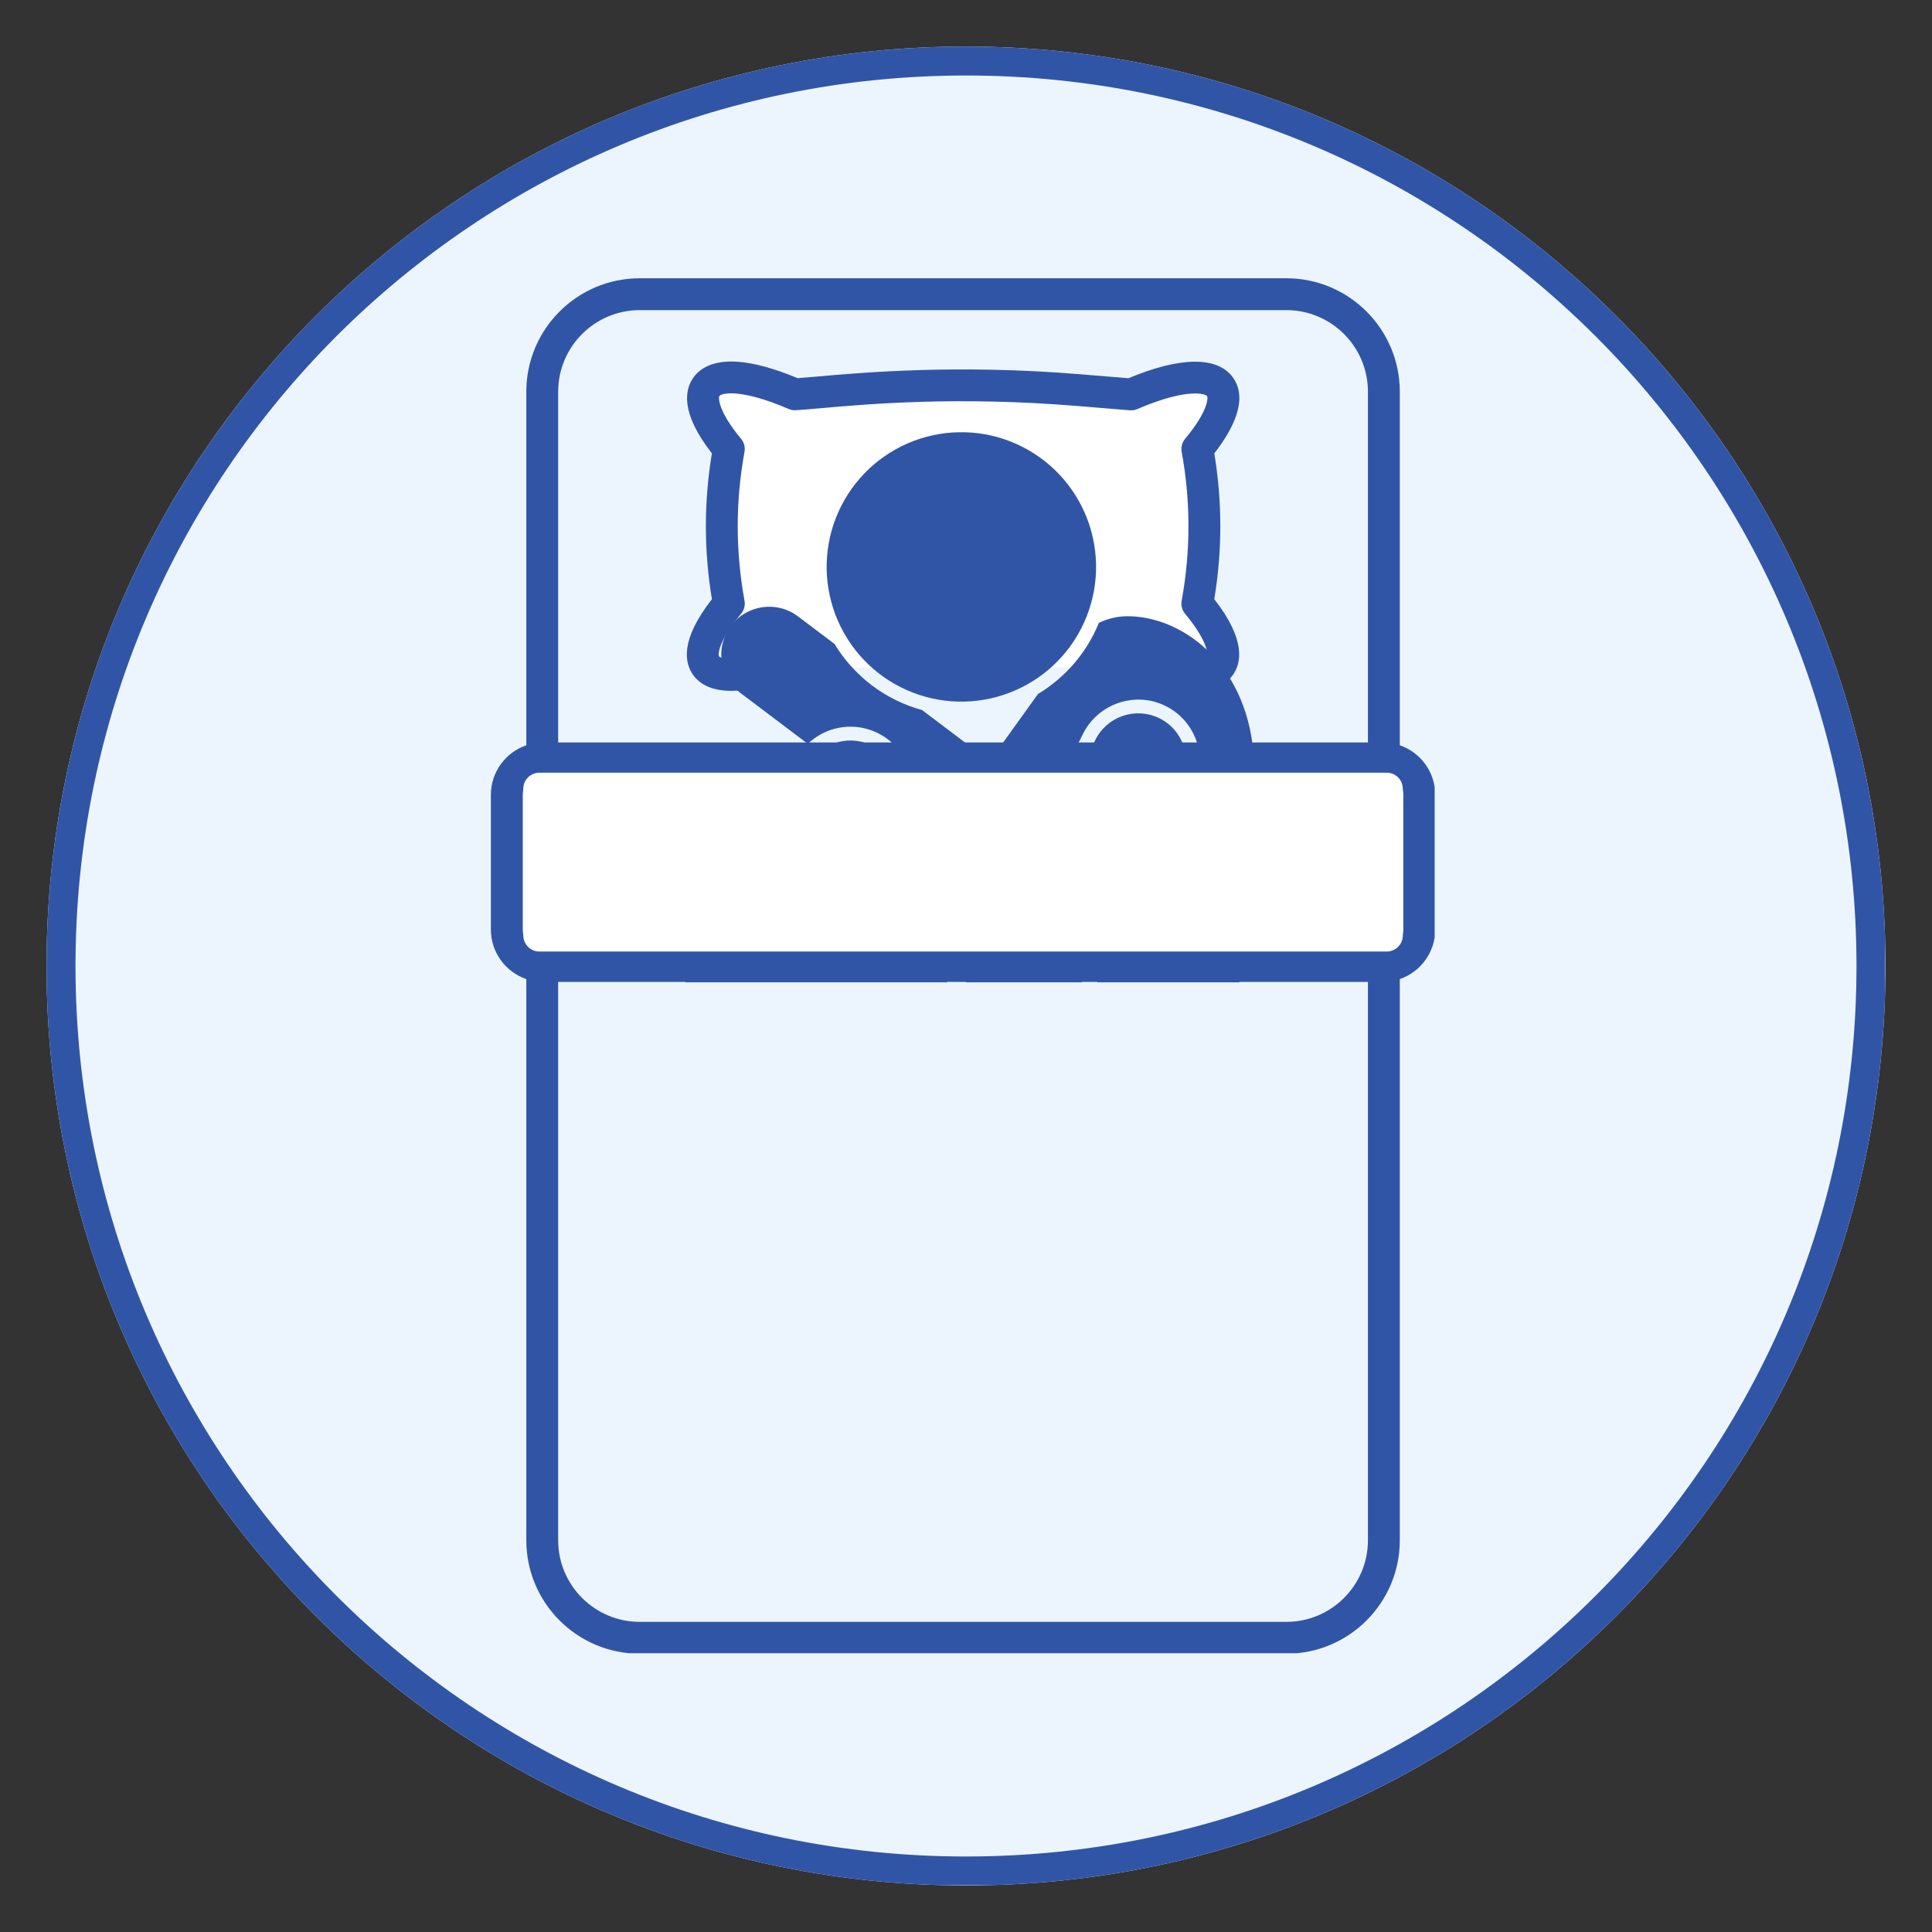 <svg xmlns="http://www.w3.org/2000/svg" xmlns:xlink="http://www.w3.org/1999/xlink" width="1200" zoomAndPan="magnify" viewBox="0 0 900 900" height="1200" preserveAspectRatio="xMidYMid meet" version="1.0"><rect x="0" y="0" width="900" height="900" fill="#333333" stroke="none"/><defs><clipPath id="bc765a3c64"><path d="M 21.672 21.672 L 878.328 21.672 L 878.328 878.328 L 21.672 878.328 Z M 21.672 21.672 " clip-rule="nonzero"/></clipPath><clipPath id="3911008bbd"><path d="M 450 21.672 C 213.441 21.672 21.672 213.441 21.672 450 C 21.672 686.559 213.441 878.328 450 878.328 C 686.559 878.328 878.328 686.559 878.328 450 C 878.328 213.441 686.559 21.672 450 21.672 Z M 450 21.672 " clip-rule="nonzero"/></clipPath><clipPath id="8b581ed959"><path d="M 21.672 21.672 L 878.172 21.672 L 878.172 878.172 L 21.672 878.172 Z M 21.672 21.672 " clip-rule="nonzero"/></clipPath><clipPath id="6fac363dfc"><path d="M 449.996 21.672 C 213.438 21.672 21.672 213.438 21.672 449.996 C 21.672 686.555 213.438 878.324 449.996 878.324 C 686.555 878.324 878.324 686.555 878.324 449.996 C 878.324 213.438 686.555 21.672 449.996 21.672 Z M 449.996 21.672 " clip-rule="nonzero"/></clipPath><clipPath id="72a39bfccd"><path d="M 333.895 186.051 L 561.363 186.051 L 561.363 316.031 L 333.895 316.031 Z M 333.895 186.051 " clip-rule="nonzero"/></clipPath><clipPath id="6d368d9cb0"><path d="M 375.895 186.051 L 519.254 186.051 C 542.453 186.051 561.254 204.852 561.254 228.051 L 561.254 274.031 C 561.254 297.227 542.453 316.031 519.254 316.031 L 375.895 316.031 C 352.699 316.031 333.895 297.227 333.895 274.031 L 333.895 228.051 C 333.895 204.852 352.699 186.051 375.895 186.051 Z M 375.895 186.051 " clip-rule="nonzero"/></clipPath><clipPath id="1d7a0cf3af"><path d="M 329 178 L 372 178 L 372 218 L 329 218 Z M 329 178 " clip-rule="nonzero"/></clipPath><clipPath id="8a40a0d3a7"><path d="M 316.488 195.008 L 342.117 161.617 L 371.289 184.012 L 345.66 217.398 Z M 316.488 195.008 " clip-rule="nonzero"/></clipPath><clipPath id="3d47a2b1da"><path d="M 329.285 178.336 L 371.25 184.059 L 345.66 217.398 Z M 329.285 178.336 " clip-rule="nonzero"/></clipPath><clipPath id="eabc1e1bb9"><path d="M 522 179 L 568 179 L 568 224 L 522 224 Z M 522 179 " clip-rule="nonzero"/></clipPath><clipPath id="11b37b9799"><path d="M 552.668 161.672 L 583.305 196.73 L 552.676 223.5 L 522.039 188.441 Z M 552.668 161.672 " clip-rule="nonzero"/></clipPath><clipPath id="fe5f302487"><path d="M 567.965 179.176 L 552.629 223.445 L 522.039 188.441 Z M 567.965 179.176 " clip-rule="nonzero"/></clipPath><clipPath id="2595fb150a"><path d="M 521 267 L 567 267 L 567 314 L 521 314 Z M 521 267 " clip-rule="nonzero"/></clipPath><clipPath id="648e1f6fb7"><path d="M 583.258 297.344 L 549.406 329.305 L 521.477 299.727 L 555.328 267.766 Z M 583.258 297.344 " clip-rule="nonzero"/></clipPath><clipPath id="d402122d40"><path d="M 566.355 313.301 L 521.527 299.68 L 555.328 267.766 Z M 566.355 313.301 " clip-rule="nonzero"/></clipPath><clipPath id="88b4b8d687"><path d="M 228.668 129.621 L 668.316 129.621 L 668.316 770.133 L 228.668 770.133 Z M 228.668 129.621 " clip-rule="nonzero"/></clipPath><clipPath id="a08f95f342"><path d="M 355.863 294.156 L 541.484 294.156 L 541.484 324.195 L 355.863 324.195 Z M 355.863 294.156 " clip-rule="nonzero"/></clipPath><clipPath id="ce51ec3147"><path d="M 370.883 294.156 L 526.371 294.156 C 534.664 294.156 541.391 300.879 541.391 309.176 C 541.391 317.469 534.664 324.195 526.371 324.195 L 370.883 324.195 C 362.586 324.195 355.863 317.469 355.863 309.176 C 355.863 300.879 362.586 294.156 370.883 294.156 Z M 370.883 294.156 " clip-rule="nonzero"/></clipPath><clipPath id="10abe3060b"><path d="M 364.082 266.508 L 533.242 266.508 L 533.242 310.832 L 364.082 310.832 Z M 364.082 266.508 " clip-rule="nonzero"/></clipPath><clipPath id="90ae96c058"><path d="M 386.246 266.508 L 511.008 266.508 C 516.887 266.508 522.523 268.844 526.68 273 C 530.836 277.156 533.172 282.793 533.172 288.672 C 533.172 294.551 530.836 300.188 526.68 304.344 C 522.523 308.5 516.887 310.832 511.008 310.832 L 386.246 310.832 C 380.367 310.832 374.73 308.5 370.574 304.344 C 366.418 300.188 364.082 294.551 364.082 288.672 C 364.082 282.793 366.418 277.156 370.574 273 C 374.73 268.844 380.367 266.508 386.246 266.508 Z M 386.246 266.508 " clip-rule="nonzero"/></clipPath><clipPath id="3e961185fc"><path d="M 327 503 L 413 503 L 413 732 L 327 732 Z M 327 503 " clip-rule="nonzero"/></clipPath><clipPath id="6a07517aee"><path d="M 384.582 750.316 L 128.652 536.355 L 439.168 164.93 L 695.098 378.887 Z M 384.582 750.316 " clip-rule="nonzero"/></clipPath><clipPath id="be95292e97"><path d="M 694.961 379.051 L 439.031 165.094 L 128.516 536.52 L 384.445 750.48 Z M 694.961 379.051 " clip-rule="nonzero"/></clipPath><clipPath id="74ddb1fdf9"><path d="M 429 519 L 487 519 L 487 548 L 429 548 Z M 429 519 " clip-rule="nonzero"/></clipPath><clipPath id="7023dd45dc"><path d="M 384.582 750.316 L 128.652 536.355 L 439.168 164.93 L 695.098 378.887 Z M 384.582 750.316 " clip-rule="nonzero"/></clipPath><clipPath id="e5b7d800c5"><path d="M 694.961 379.051 L 439.031 165.094 L 128.516 536.52 L 384.445 750.48 Z M 694.961 379.051 " clip-rule="nonzero"/></clipPath><clipPath id="7a861cb8bf"><path d="M 313 282 L 586 282 L 586 666 L 313 666 Z M 313 282 " clip-rule="nonzero"/></clipPath><clipPath id="239d26f62b"><path d="M 384.582 750.316 L 128.652 536.355 L 439.168 164.93 L 695.098 378.887 Z M 384.582 750.316 " clip-rule="nonzero"/></clipPath><clipPath id="ea162fbebc"><path d="M 694.961 379.051 L 439.031 165.094 L 128.516 536.52 L 384.445 750.48 Z M 694.961 379.051 " clip-rule="nonzero"/></clipPath><clipPath id="69a3d5375a"><path d="M 373 332 L 553 332 L 553 479 L 373 479 Z M 373 332 " clip-rule="nonzero"/></clipPath><clipPath id="57e7256cf5"><path d="M 384.582 750.316 L 128.652 536.355 L 439.168 164.93 L 695.098 378.887 Z M 384.582 750.316 " clip-rule="nonzero"/></clipPath><clipPath id="92575b1cbb"><path d="M 694.961 379.051 L 439.031 165.094 L 128.516 536.52 L 384.445 750.48 Z M 694.961 379.051 " clip-rule="nonzero"/></clipPath><clipPath id="d16e86aa6e"><path d="M 385 201 L 511 201 L 511 327 L 385 327 Z M 385 201 " clip-rule="nonzero"/></clipPath><clipPath id="d91ee93eea"><path d="M 384.582 750.316 L 128.652 536.355 L 439.168 164.93 L 695.098 378.887 Z M 384.582 750.316 " clip-rule="nonzero"/></clipPath><clipPath id="7833ca5f04"><path d="M 694.961 379.051 L 439.031 165.094 L 128.516 536.52 L 384.445 750.48 Z M 694.961 379.051 " clip-rule="nonzero"/></clipPath><clipPath id="8d96cc9e21"><path d="M 272.008 457.609 L 625.246 457.609 L 625.246 736.73 L 272.008 736.73 Z M 272.008 457.609 " clip-rule="nonzero"/></clipPath><clipPath id="31111a00c0"><path d="M 243.773 359.941 L 653.559 359.941 L 653.559 443.266 L 243.773 443.266 Z M 243.773 359.941 " clip-rule="nonzero"/></clipPath><clipPath id="6d5274632a"><path d="M 251.273 359.941 L 645.98 359.941 C 647.969 359.941 649.875 360.73 651.285 362.137 C 652.691 363.543 653.48 365.453 653.48 367.441 L 653.48 435.766 C 653.48 437.754 652.691 439.66 651.285 441.066 C 649.875 442.473 647.969 443.266 645.98 443.266 L 251.273 443.266 C 249.285 443.266 247.375 442.473 245.969 441.066 C 244.562 439.66 243.773 437.754 243.773 435.766 L 243.773 367.441 C 243.773 365.453 244.562 363.543 245.969 362.137 C 247.375 360.73 249.285 359.941 251.273 359.941 Z M 251.273 359.941 " clip-rule="nonzero"/></clipPath></defs><g clip-path="url(#bc765a3c64)"><g clip-path="url(#3911008bbd)"><path fill="#ecf5fe" d="M 21.672 21.672 L 878.328 21.672 L 878.328 878.328 L 21.672 878.328 Z M 21.672 21.672 " fill-opacity="1" fill-rule="nonzero"/></g></g><g clip-path="url(#8b581ed959)"><g clip-path="url(#6fac363dfc)"><path stroke-linecap="butt" transform="matrix(0.75, 0, 0, 0.75, 21.67, 21.67)" fill="none" stroke-linejoin="miter" d="M 571.101 0.002 C 255.69 0.002 0.002 255.69 0.002 571.101 C 0.002 886.513 255.69 1142.205 571.101 1142.205 C 886.513 1142.205 1142.205 886.513 1142.205 571.101 C 1142.205 255.69 886.513 0.002 571.101 0.002 Z M 571.101 0.002 " stroke="#3155a6" stroke-width="36" stroke-opacity="1" stroke-miterlimit="4"/></g></g><g clip-path="url(#72a39bfccd)"><g clip-path="url(#6d368d9cb0)"><path fill="#ffffff" d="M 333.895 186.051 L 561.363 186.051 L 561.363 316.031 L 333.895 316.031 Z M 333.895 186.051 " fill-opacity="1" fill-rule="nonzero"/></g></g><g clip-path="url(#1d7a0cf3af)"><g clip-path="url(#8a40a0d3a7)"><g clip-path="url(#3d47a2b1da)"><path fill="#ffffff" d="M 316.488 195.008 L 342.117 161.617 L 371.289 184.012 L 345.66 217.398 Z M 316.488 195.008 " fill-opacity="1" fill-rule="nonzero"/></g></g></g><g clip-path="url(#eabc1e1bb9)"><g clip-path="url(#11b37b9799)"><g clip-path="url(#fe5f302487)"><path fill="#ffffff" d="M 552.668 161.672 L 583.305 196.73 L 552.676 223.5 L 522.039 188.441 Z M 552.668 161.672 " fill-opacity="1" fill-rule="nonzero"/></g></g></g><g clip-path="url(#2595fb150a)"><g clip-path="url(#648e1f6fb7)"><g clip-path="url(#d402122d40)"><path fill="#ffffff" d="M 583.258 297.344 L 549.406 329.305 L 521.477 299.727 L 555.328 267.766 Z M 583.258 297.344 " fill-opacity="1" fill-rule="nonzero"/></g></g></g><path fill="#3155a6" d="M 346.828 279.824 C 342.617 256.82 342.613 233.492 346.816 210.492 C 347.211 208.328 346.629 206.102 345.223 204.41 C 334.34 191.336 334.633 185.133 335.137 184.449 C 336.016 183.277 344.5 180.668 367.328 190.496 C 368.371 190.945 369.508 191.152 370.641 191.09 C 373.449 190.949 377.258 190.613 382.078 190.184 C 404.395 188.207 445.934 184.531 501.824 189.121 L 526.297 191.129 C 527.512 191.23 528.73 191.027 529.848 190.547 C 542.137 185.242 550.059 183.723 554.539 183.379 C 559.875 182.973 561.973 184.086 562.289 184.504 C 562.781 185.168 562.996 191.285 552.074 204.41 C 550.664 206.102 550.078 208.328 550.477 210.492 C 554.68 233.496 554.676 256.82 550.465 279.824 C 550.07 281.988 550.656 284.219 552.062 285.91 C 562.969 299.008 562.691 305.207 562.188 305.883 C 561.301 307.062 552.766 309.684 529.789 299.754 C 528.859 299.355 527.855 299.148 526.848 299.148 C 526.719 299.148 526.59 299.148 526.461 299.156 C 523.711 299.301 519.941 299.641 515.172 300.066 C 494.207 301.949 450.59 305.875 393.844 301.137 L 370.938 299.227 C 369.723 299.125 368.504 299.324 367.383 299.809 C 355.25 305.039 347.34 306.551 342.844 306.895 C 337.406 307.309 335.273 306.184 334.953 305.758 C 334.469 305.105 334.301 299.039 345.23 285.91 C 346.641 284.219 347.223 281.988 346.828 279.824 Z M 323.062 314.645 C 330.34 324.379 347.516 324.195 371.531 314.172 L 392.613 315.934 C 450.637 320.77 495.121 316.773 516.5 314.852 C 520.16 314.52 523.211 314.246 525.551 314.082 C 536.367 318.621 545.766 321.219 553.508 321.801 C 554.617 321.883 555.672 321.922 556.676 321.922 C 566.535 321.922 571.559 318.133 574.07 314.773 C 578.469 308.891 580.402 297.996 565.656 279.121 C 569.406 256.566 569.406 233.75 565.668 211.195 C 574.297 200.129 581.816 185.836 574.176 175.617 C 566.922 165.918 549.742 166.133 525.691 176.188 L 503.039 174.328 C 445.891 169.633 401.906 173.527 380.77 175.398 C 377.043 175.727 373.945 176 371.559 176.164 C 360.77 171.656 351.41 169.086 343.707 168.523 C 331.793 167.652 326.008 171.871 323.246 175.566 C 318.848 181.453 316.914 192.352 331.629 211.195 C 327.883 233.75 327.891 256.566 331.637 279.121 C 316.863 298.012 318.723 308.832 323.062 314.645 " fill-opacity="1" fill-rule="nonzero"/><g clip-path="url(#88b4b8d687)"><path fill="#3155a6" d="M 653.742 433.016 C 653.742 438.285 649.453 442.574 644.184 442.574 L 253.07 442.574 C 247.797 442.574 243.512 438.285 243.512 433.016 L 243.512 370.262 C 243.512 364.988 247.797 360.703 253.07 360.703 L 644.184 360.703 C 649.453 360.703 653.742 364.988 653.742 370.262 Z M 599.246 755.523 L 298.004 755.523 C 277.062 755.523 260.02 738.484 260.02 717.539 L 260.02 457.418 L 637.234 457.418 L 637.234 717.539 C 637.234 738.484 620.195 755.523 599.246 755.523 Z M 298.004 144.469 L 599.246 144.469 C 620.195 144.469 637.234 161.508 637.234 182.453 L 637.234 345.859 L 260.02 345.859 L 260.02 182.453 C 260.02 161.508 277.062 144.469 298.004 144.469 Z M 652.078 347.176 L 652.078 182.453 C 652.078 153.324 628.375 129.625 599.246 129.625 L 298.004 129.625 C 268.875 129.625 245.176 153.324 245.176 182.453 L 245.176 347.176 C 235.586 350.465 228.668 359.566 228.668 370.262 L 228.668 433.016 C 228.668 443.707 235.586 452.809 245.176 456.098 L 245.176 717.539 C 245.176 746.668 268.875 770.367 298.004 770.367 L 599.246 770.367 C 628.375 770.367 652.078 746.668 652.078 717.539 L 652.078 456.098 C 661.668 452.809 668.586 443.707 668.586 433.016 L 668.586 370.262 C 668.586 359.566 661.668 350.465 652.078 347.176 " fill-opacity="1" fill-rule="nonzero"/></g><g clip-path="url(#a08f95f342)"><g clip-path="url(#ce51ec3147)"><path fill="#ecf5fe" d="M 355.863 294.156 L 541.367 294.156 L 541.367 324.195 L 355.863 324.195 Z M 355.863 294.156 " fill-opacity="1" fill-rule="nonzero"/></g></g><g clip-path="url(#10abe3060b)"><g clip-path="url(#90ae96c058)"><path fill="#ffffff" d="M 364.082 266.508 L 533.242 266.508 L 533.242 310.832 L 364.082 310.832 Z M 364.082 266.508 " fill-opacity="1" fill-rule="nonzero"/></g></g><g clip-path="url(#3e961185fc)"><g clip-path="url(#6a07517aee)"><g clip-path="url(#be95292e97)"><path fill="#3155a6" d="M 394.934 646.824 C 398.098 654.086 403.156 660.102 409.477 664.406 L 412.277 693.957 C 414.055 712.742 400.266 729.414 381.48 731.191 C 377.539 731.566 373.688 731.254 370.051 730.352 C 356.355 726.961 345.652 715.242 344.246 700.402 L 327.527 523.863 C 326.84 516.574 328.547 509.328 332.258 503.121 Z M 394.934 646.824 " fill-opacity="1" fill-rule="nonzero"/></g></g></g><g clip-path="url(#74ddb1fdf9)"><g clip-path="url(#7023dd45dc)"><g clip-path="url(#e5b7d800c5)"><path fill="#3155a6" d="M 465.75 536.332 C 465.965 536.434 466.176 536.52 466.383 536.602 C 471.418 539.352 477.695 541.285 485.527 543.328 C 485.973 543.445 486.426 543.559 486.875 543.672 L 441.781 547.73 L 429.441 519.434 Z M 465.75 536.332 " fill-opacity="1" fill-rule="nonzero"/></g></g></g><g clip-path="url(#7a861cb8bf)"><g clip-path="url(#239d26f62b)"><g clip-path="url(#ea162fbebc)"><path fill="#3155a6" d="M 487.145 537.121 C 479.809 535.207 473.746 533.379 469.129 530.793 C 468.906 530.695 468.68 530.621 468.457 530.52 L 416.789 506.465 L 464.727 616.387 C 472.422 634.035 464.355 654.582 446.707 662.277 C 439.398 665.469 431.598 665.953 424.418 664.176 C 414.25 661.656 405.324 654.602 400.812 644.262 L 316.059 449.934 C 310.266 436.648 313.297 421.168 323.668 411.047 C 334.039 400.926 349.594 398.258 362.73 404.391 L 413.742 428.137 L 458.59 476.152 C 462.391 480.23 467.266 483.094 472.68 484.434 C 476.312 485.332 480.031 485.516 483.734 484.973 C 493.055 483.613 501.121 477.762 505.309 469.328 L 555.961 367.402 C 563.008 353.219 557.203 335.941 543.02 328.891 C 541.133 327.953 539.145 327.219 537.109 326.715 C 524.164 323.512 510.453 329.867 504.508 341.832 L 472.297 406.656 L 417.188 347.652 C 413.379 343.57 408.512 340.707 403.113 339.371 C 393.633 337.027 383.715 339.602 376.582 346.262 C 376.496 346.344 376.418 346.438 376.332 346.52 L 344.867 322.766 C 344.566 322.539 344.273 322.305 343.988 322.062 C 334.922 314.484 333.305 301.047 340.504 291.512 C 347.93 281.68 361.922 279.723 371.758 287.148 L 388.754 299.98 C 397.629 314.59 411.879 325.926 429.531 330.766 L 461.062 354.57 L 483.516 323.305 C 496.02 315.773 506.148 304.309 511.898 290.152 C 516.039 288.184 520.496 287.07 525.195 287.062 C 549.734 287.02 580.133 307.867 583.953 350.883 C 585.758 372.695 586.234 391.426 585.031 409.312 C 582.965 439.961 575.945 468.121 562.125 505.008 C 542.863 546.504 511.879 543.578 487.145 537.121 Z M 487.145 537.121 " fill-opacity="1" fill-rule="nonzero"/></g></g></g><g clip-path="url(#69a3d5375a)"><g clip-path="url(#57e7256cf5)"><g clip-path="url(#92575b1cbb)"><path fill="#3155a6" d="M 379.887 382.488 C 371.473 373.484 371.957 359.363 380.961 350.949 C 389.969 342.539 404.086 343.02 412.5 352.027 L 473.922 417.793 L 510.254 344.688 C 515.738 333.648 529.129 329.141 540.164 334.633 C 551.199 340.117 555.699 353.508 550.215 364.547 L 499.566 466.477 C 496.309 473.027 490.047 477.566 482.809 478.625 C 479.906 479.047 476.992 478.891 474.223 478.207 C 470.086 477.184 466.266 474.98 463.277 471.773 Z M 379.887 382.488 " fill-opacity="1" fill-rule="nonzero"/></g></g></g><g clip-path="url(#d16e86aa6e)"><g clip-path="url(#d91ee93eea)"><g clip-path="url(#7833ca5f04)"><path fill="#3155a6" d="M 481.617 211.203 C 479.883 210.098 478.102 209.078 476.27 208.148 C 474.438 207.215 472.562 206.375 470.648 205.629 C 468.734 204.883 466.789 204.23 464.809 203.676 C 462.832 203.121 460.828 202.66 458.805 202.301 C 456.781 201.941 454.746 201.684 452.695 201.523 C 450.648 201.367 448.594 201.309 446.539 201.352 C 444.484 201.395 442.438 201.535 440.398 201.781 C 438.355 202.023 436.332 202.367 434.324 202.809 C 432.316 203.25 430.336 203.793 428.383 204.43 C 426.43 205.066 424.512 205.797 422.629 206.621 C 420.746 207.449 418.91 208.363 417.117 209.371 C 415.324 210.375 413.586 211.469 411.902 212.645 C 410.219 213.82 408.594 215.078 407.031 216.414 C 405.473 217.75 403.98 219.16 402.555 220.645 C 401.133 222.129 399.785 223.676 398.516 225.293 C 397.246 226.906 396.055 228.582 394.949 230.312 C 393.844 232.047 392.824 233.828 391.895 235.66 C 390.961 237.492 390.125 239.367 389.375 241.281 C 388.629 243.195 387.977 245.141 387.422 247.121 C 386.867 249.102 386.41 251.102 386.051 253.125 C 385.691 255.148 385.43 257.184 385.273 259.234 C 385.113 261.281 385.055 263.336 385.098 265.391 C 385.141 267.445 385.281 269.492 385.527 271.535 C 385.77 273.574 386.113 275.598 386.555 277.605 C 387 279.613 387.539 281.594 388.176 283.547 C 388.812 285.5 389.543 287.418 390.371 289.301 C 391.195 291.184 392.109 293.02 393.117 294.812 C 394.125 296.605 395.215 298.344 396.391 300.027 C 397.57 301.715 398.824 303.336 400.16 304.898 C 401.5 306.461 402.91 307.953 404.391 309.375 C 405.875 310.797 407.422 312.145 409.039 313.414 C 410.656 314.688 412.328 315.875 414.059 316.98 C 415.793 318.086 417.574 319.105 419.406 320.035 C 421.238 320.969 423.113 321.809 425.027 322.555 C 426.941 323.301 428.891 323.953 430.867 324.508 C 432.848 325.066 434.848 325.523 436.871 325.883 C 438.895 326.242 440.93 326.5 442.98 326.66 C 445.031 326.816 447.082 326.875 449.137 326.832 C 451.191 326.793 453.238 326.648 455.281 326.406 C 457.32 326.16 459.344 325.816 461.352 325.375 C 463.359 324.934 465.34 324.391 467.293 323.754 C 469.246 323.117 471.164 322.387 473.047 321.562 C 474.93 320.734 476.766 319.82 478.559 318.812 C 480.352 317.809 482.09 316.715 483.773 315.539 C 485.461 314.363 487.082 313.105 488.645 311.77 C 490.207 310.434 491.699 309.023 493.121 307.539 C 494.543 306.055 495.891 304.508 497.16 302.891 C 498.434 301.277 499.621 299.602 500.727 297.871 C 501.832 296.137 502.852 294.355 503.785 292.523 C 504.715 290.691 505.555 288.816 506.301 286.902 C 507.047 284.988 507.699 283.043 508.254 281.062 C 508.812 279.086 509.27 277.082 509.629 275.059 C 509.988 273.035 510.246 271 510.406 268.949 C 510.566 266.902 510.621 264.848 510.582 262.793 C 510.539 260.738 510.395 258.691 510.152 256.652 C 509.906 254.609 509.562 252.586 509.121 250.578 C 508.68 248.57 508.141 246.59 507.504 244.637 C 506.863 242.684 506.133 240.766 505.309 238.883 C 504.48 237 503.566 235.164 502.559 233.371 C 501.555 231.578 500.461 229.84 499.285 228.156 C 498.109 226.469 496.852 224.848 495.516 223.285 C 494.18 221.723 492.77 220.23 491.285 218.809 C 489.805 217.387 488.254 216.039 486.637 214.77 C 485.023 213.496 483.348 212.309 481.617 211.203 Z M 481.617 211.203 " fill-opacity="1" fill-rule="nonzero"/></g></g></g><g clip-path="url(#8d96cc9e21)"><path fill="#ecf5fe" d="M 272.008 457.609 L 625.273 457.609 L 625.273 736.73 L 272.008 736.73 Z M 272.008 457.609 " fill-opacity="1" fill-rule="nonzero"/></g><g clip-path="url(#31111a00c0)"><g clip-path="url(#6d5274632a)"><path fill="#ffffff" d="M 243.773 359.941 L 653.559 359.941 L 653.559 443.266 L 243.773 443.266 Z M 243.773 359.941 " fill-opacity="1" fill-rule="nonzero"/></g></g></svg>